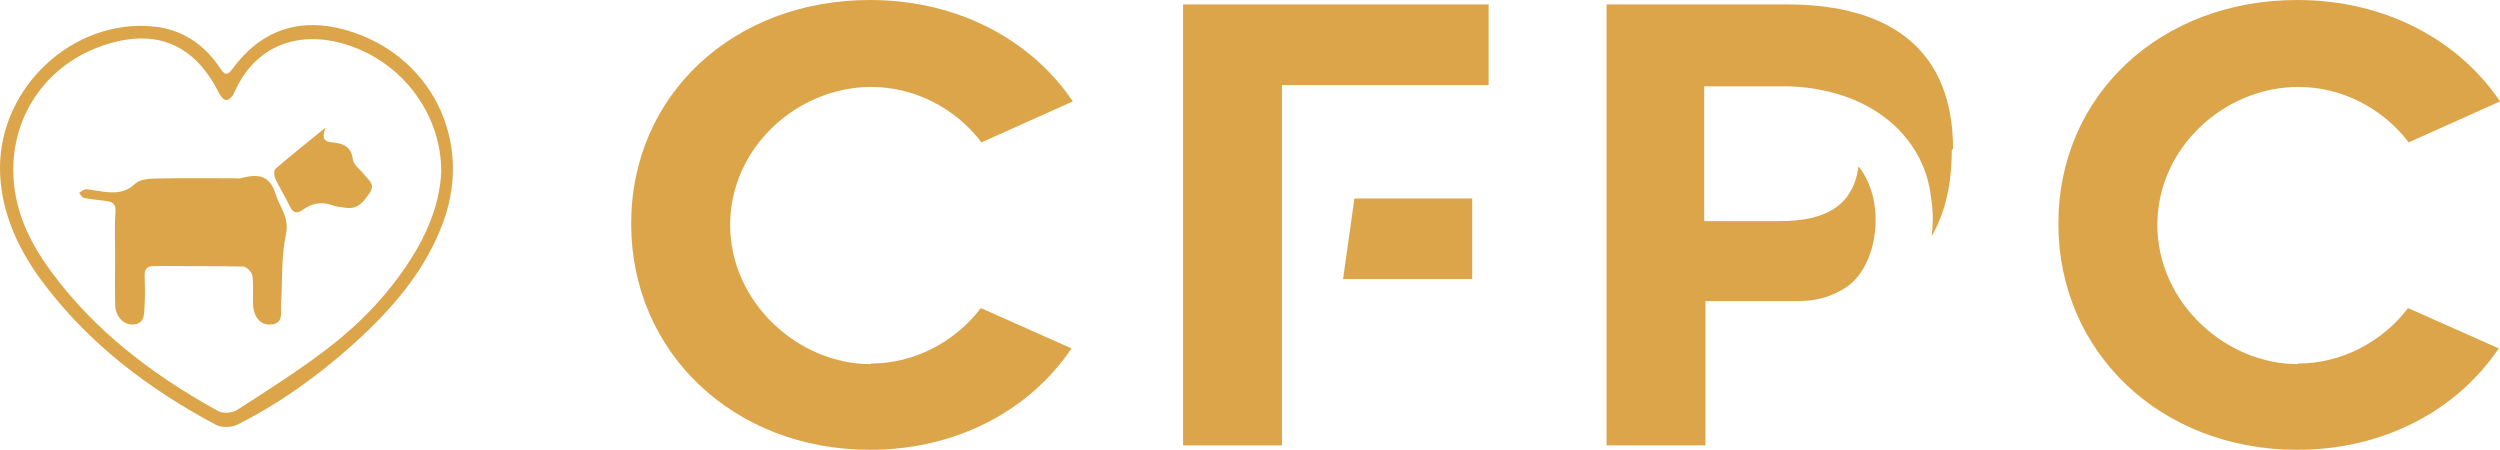 <svg xmlns="http://www.w3.org/2000/svg" id="svg641308" viewBox="0 0 714.37 128.53"><defs><style>      .cls-1 {        fill: #dca54a;      }    </style></defs><g id="title"><g id="path641317"><path class="cls-1" d="M248.95,103.87c12.24,0,23.94-6.12,31.32-15.84l25.92,11.52c-11.88,17.64-32.76,28.98-57.6,28.98-38.88,0-68.23-27.72-68.23-64.62S209.71,0,248.59,0c25.02,0,46.08,11.34,57.97,28.98l-26.1,11.7c-7.38-9.72-19.08-15.84-31.5-15.84-21.06,0-40.32,17.28-40.32,39.42s19.44,39.79,40.14,39.79l.18-.18Z"></path></g><g id="path641319"><path class="cls-1" d="M425.37,1.26v23.04h-59.05v102.97h-28.26V1.26h87.31ZM387.02,56.71h33.66v23.04h-36.9l3.24-23.04Z"></path></g><g id="path641321"><path class="cls-1" d="M557.71,43.02c0,9.9-1.98,18-5.76,24.48.36-2.7.54-6.12,0-9.9-.36-2.52-.9-12.06-9.72-20.88-12.78-12.6-30.96-12.06-33.48-12.06h-21.78v38.52h21.78c12.96,0,20.88-4.5,22.32-15.66,8.28,10.44,5.4,28.98-3.78,34.74-4.86,3.06-8.82,3.6-12.78,3.78h-27.18v41.22h-28.26V1.26h51.48c30.24,0,47.52,13.5,47.52,41.22l-.36.54Z"></path></g><g id="path641323"><path class="cls-1" d="M656.77,103.87c12.24,0,23.94-6.12,31.32-15.84l25.92,11.52c-11.88,17.64-32.76,28.98-57.6,28.98-38.88,0-68.23-27.72-68.23-64.62S617.52,0,656.41,0c25.02,0,46.08,11.34,57.97,28.98l-26.1,11.7c-7.38-9.72-19.08-15.84-31.5-15.84-21.06,0-40.32,17.28-40.32,39.42s19.44,39.79,40.14,39.79l.18-.18Z"></path></g></g><g><path class="cls-1" d="M0,48C-.03,24.8,20.95,5.32,43.82,7.56c8.11.79,14.46,5.04,19.02,11.82,1.24,1.84,1.95,2.55,3.64.24,8.18-11.14,19.29-14.81,32.53-10.99,23.82,6.88,36.18,31.06,27.78,54.44-5.18,14.42-14.97,25.51-26.1,35.5-9.95,8.94-20.8,16.69-32.75,22.72-1.69.85-4.55,1-6.17.14-19.44-10.34-36.71-23.44-49.96-41.34C3.89,69.4.01,58.53,0,48ZM126.08,49.24c.12-15.39-9.56-29.45-23.94-35.35-14.59-5.99-28.82-2.18-35.26,12.72-.38.87-1.46,2.01-2.2,2-.74-.02-1.7-1.19-2.14-2.08-6.99-13.92-17.99-18.53-32.74-13.65C12.38,18.65,1.97,34.84,4.06,53.13c1.04,9.05,5.05,16.93,10.32,24.14,12.68,17.37,29.4,29.96,47.98,40.21,1.37.75,4.04.52,5.4-.35,8.67-5.58,17.41-11.11,25.6-17.36,10.15-7.74,18.88-16.98,25.46-28.08,4.27-7.19,6.89-14.9,7.25-22.45Z"></path><path class="cls-1" d="M32.91,73.44c0-4.25-.23-8.51.09-12.73.18-2.44-.79-3.08-2.8-3.3-2.09-.23-4.2-.46-6.26-.87-.52-.11-.91-.91-1.35-1.4.58-.36,1.12-.93,1.74-1.04.69-.13,1.46.16,2.2.25,4.22.53,8.37,1.74,12.16-1.91,1.28-1.24,3.93-1.39,5.97-1.43,7.45-.16,14.91-.07,22.37-.07.62,0,1.27.11,1.86-.04,4.39-1.12,8.08-1.2,9.77,4.34,1.18,3.87,4.12,6.78,3.05,11.77-1.4,6.48-.96,13.36-1.41,20.06-.15,2.29.89,5.43-3.04,5.67-2.84.17-4.82-2.18-4.95-5.79-.1-2.75.18-5.53-.2-8.23-.14-.99-1.68-2.53-2.61-2.55-8.45-.2-16.9-.08-25.35-.15-2.08-.02-2.9.76-2.82,2.85.1,2.87.13,5.75-.02,8.62-.12,2.3.1,5.06-3.34,5.24-2.62.14-4.94-2.25-5.04-5.42-.14-4.62-.04-9.24-.04-13.86,0,0,.01,0,.02,0Z"></path><path class="cls-1" d="M93.05,36.44c-1.11,2.98-.59,4.02,1.85,4.24,2.85.26,5.47.98,5.92,4.86.19,1.57,2.16,2.91,3.28,4.39,1.13,1.49,3.21,2.67,1.58,5.09-1.64,2.43-3.27,4.81-6.71,4.37-1.35-.17-2.74-.29-4.01-.74-3.08-1.1-5.85-.58-8.42,1.28-1.69,1.22-2.79.99-3.73-.98-1.28-2.69-2.89-5.22-4.15-7.91-.37-.79-.43-2.39.06-2.81,4.39-3.79,8.93-7.39,14.33-11.79Z"></path></g></svg>